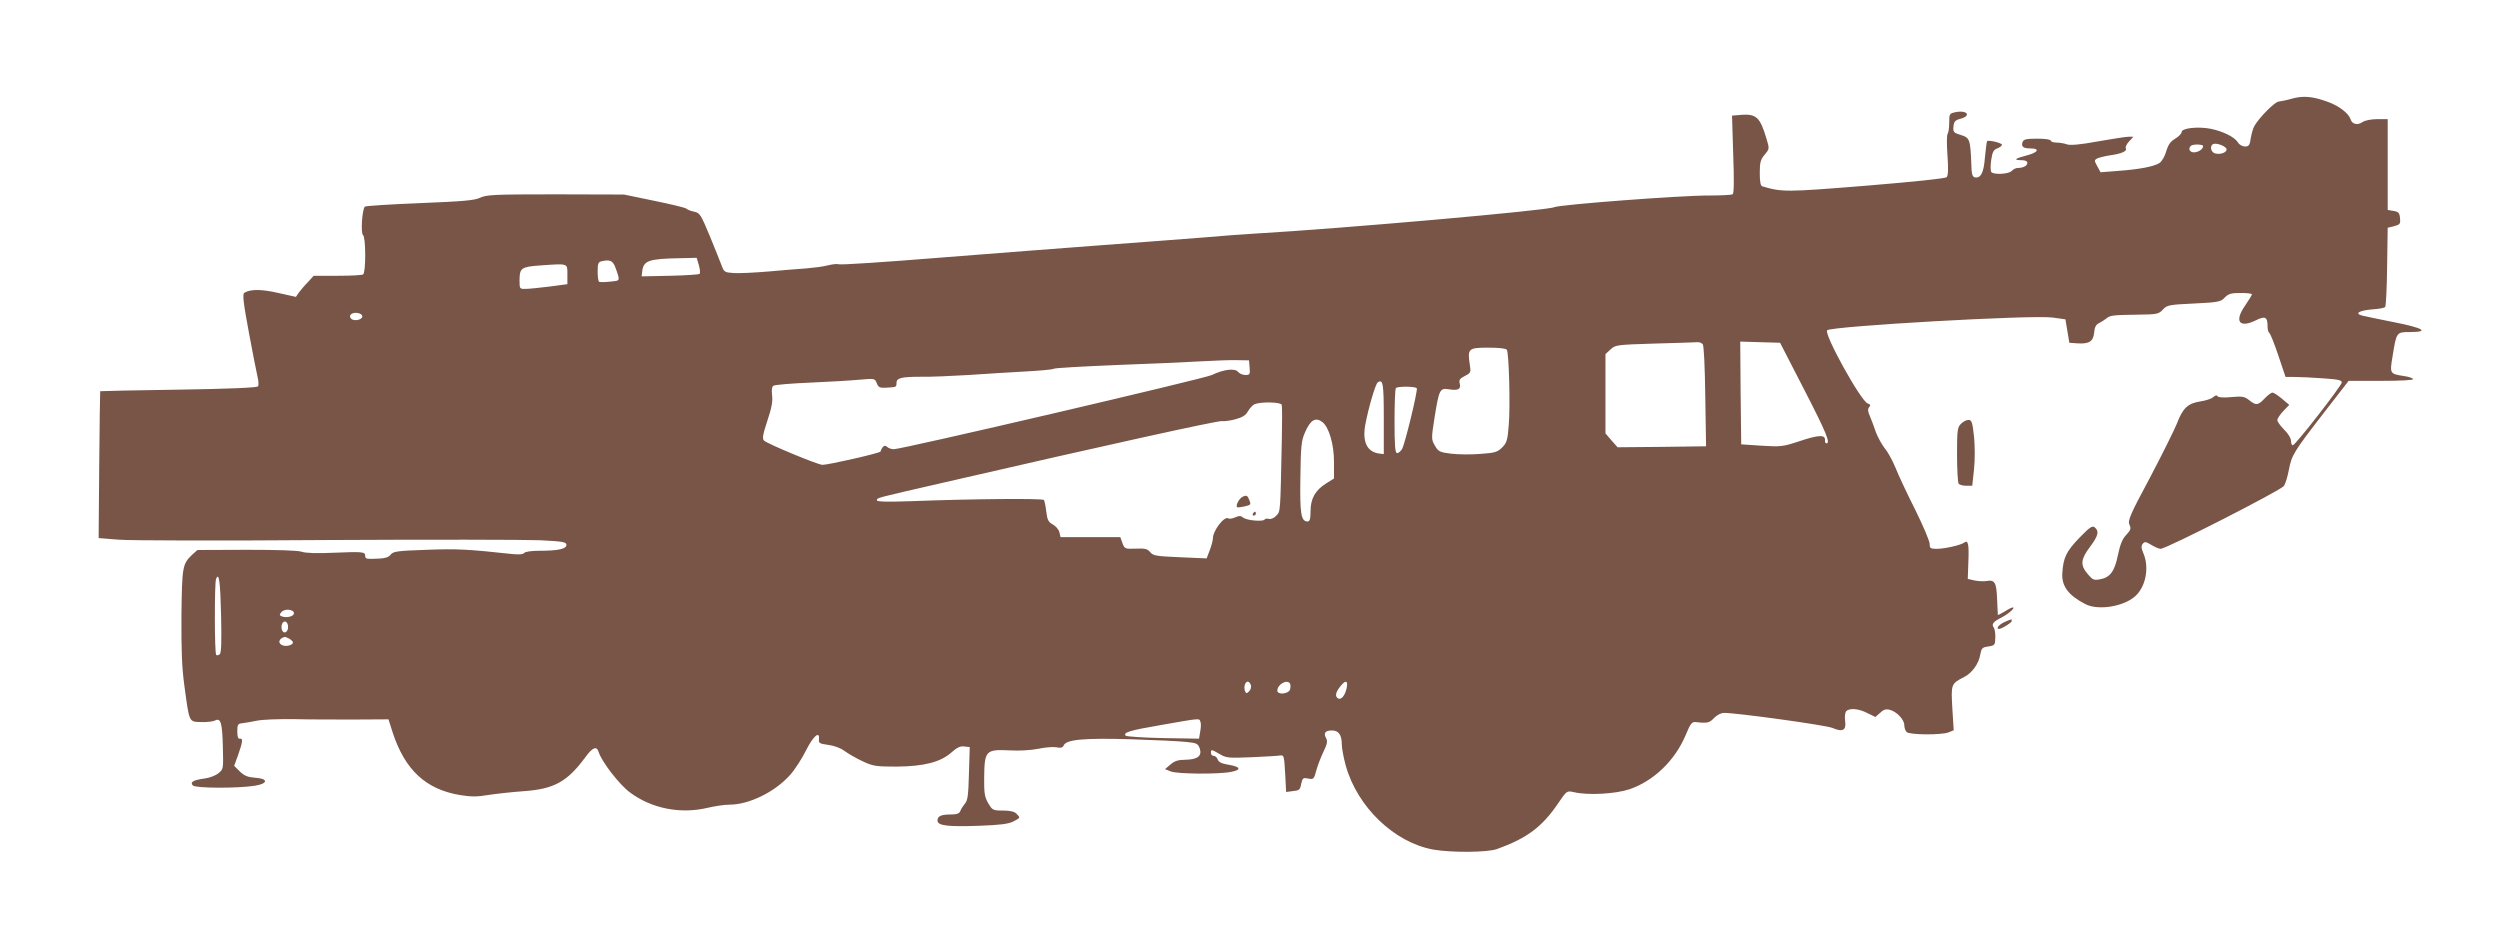 <?xml version="1.0" standalone="no"?>
<!DOCTYPE svg PUBLIC "-//W3C//DTD SVG 20010904//EN"
 "http://www.w3.org/TR/2001/REC-SVG-20010904/DTD/svg10.dtd">
<svg version="1.0" xmlns="http://www.w3.org/2000/svg"
 width="1280pt" height="486pt" viewBox="0 0 1280 486"
 preserveAspectRatio="xMidYMid meet">
<g transform="translate(0,486) scale(0.1,-0.1)"
fill="#795548" stroke="none">
<path d="M11735 4355 c-27 -8 -58 -14 -68 -15 -19 0 -100 -82 -124 -124 -7
-11 -15 -40 -19 -63 -5 -37 -10 -43 -30 -43 -13 0 -29 9 -36 21 -17 28 -77 57
-141 70 -65 12 -147 3 -147 -17 0 -8 -15 -23 -33 -34 -24 -14 -36 -31 -46 -65
-7 -26 -23 -52 -35 -60 -29 -18 -103 -32 -211 -40 l-90 -7 -17 31 c-16 29 -16
31 0 40 9 4 40 12 67 16 59 8 88 22 79 36 -3 6 4 21 17 35 l22 24 -24 0 c-13
0 -84 -11 -158 -24 -92 -17 -142 -21 -159 -15 -13 5 -37 9 -53 9 -16 0 -29 5
-29 10 0 6 -30 10 -69 10 -54 0 -70 -3 -75 -16 -9 -24 2 -34 40 -34 51 0 39
-21 -20 -36 -59 -15 -69 -24 -28 -24 21 0 32 -5 32 -14 0 -15 -21 -26 -50 -26
-9 0 -23 -7 -30 -15 -14 -17 -95 -21 -105 -5 -4 6 -4 34 0 61 6 41 12 52 31
59 13 5 24 14 24 19 0 9 -69 26 -76 18 -2 -2 -7 -39 -11 -81 -6 -80 -21 -110
-52 -104 -13 3 -17 18 -18 73 -5 121 -8 130 -54 144 -37 11 -40 15 -37 44 2
25 9 32 36 39 56 15 35 45 -24 34 -33 -7 -34 -8 -34 -54 0 -27 -4 -52 -8 -57
-5 -6 -5 -55 -1 -110 5 -71 4 -103 -4 -112 -8 -7 -160 -23 -415 -44 -409 -33
-427 -33 -529 -3 -9 2 -13 25 -13 68 0 54 4 69 25 94 25 30 25 30 9 83 -32
108 -52 127 -129 121 l-47 -4 6 -198 c5 -134 4 -200 -3 -205 -6 -3 -59 -6
-118 -6 -143 1 -773 -47 -796 -60 -30 -16 -1081 -109 -1532 -135 -55 -3 -174
-12 -265 -20 -91 -7 -322 -25 -515 -39 -192 -14 -572 -44 -843 -65 -271 -22
-499 -37 -508 -33 -8 3 -34 0 -57 -6 -23 -6 -71 -12 -107 -15 -36 -2 -123 -10
-195 -16 -71 -6 -152 -10 -178 -8 -46 3 -50 5 -62 38 -7 19 -35 88 -61 152
-45 108 -51 118 -79 124 -16 3 -35 10 -41 16 -7 5 -81 23 -165 40 l-154 32
-351 1 c-310 0 -354 -2 -385 -17 -28 -14 -86 -19 -309 -28 -151 -6 -278 -14
-282 -18 -14 -14 -22 -138 -9 -146 14 -9 15 -192 0 -201 -5 -4 -65 -7 -131 -7
l-122 0 -30 -33 c-17 -17 -38 -42 -46 -53 l-15 -22 -90 20 c-86 20 -143 20
-174 1 -10 -7 -6 -46 23 -202 20 -107 40 -210 45 -230 5 -21 6 -42 2 -47 -4
-7 -150 -13 -406 -17 -220 -3 -401 -7 -402 -8 -1 -1 -3 -171 -5 -377 l-3 -375
100 -8 c55 -5 533 -6 1062 -2 530 3 1024 2 1098 -1 118 -6 135 -9 135 -24 0
-21 -43 -30 -142 -30 -38 0 -70 -5 -74 -11 -4 -7 -25 -9 -58 -6 -232 25 -286
28 -441 22 -150 -5 -172 -8 -185 -25 -10 -13 -29 -19 -60 -20 -65 -3 -70 -2
-70 14 0 21 -13 22 -160 16 -85 -4 -146 -2 -165 5 -19 7 -126 10 -282 10
l-252 -1 -27 -24 c-50 -48 -52 -60 -55 -311 -1 -175 2 -266 15 -360 26 -191
22 -184 86 -186 30 -1 62 3 71 8 29 15 37 -11 40 -133 3 -116 3 -117 -23 -137
-14 -12 -46 -24 -71 -27 -59 -8 -76 -19 -59 -36 15 -14 227 -15 317 -1 69 11
69 37 1 41 -38 3 -55 10 -78 32 l-29 29 21 58 c23 66 25 84 8 81 -9 -2 -13 10
-13 37 0 35 3 40 25 42 14 2 48 7 75 13 28 6 113 9 190 8 77 -2 217 -2 312 -2
l172 1 21 -66 c63 -193 170 -293 347 -322 55 -9 88 -9 145 1 40 6 120 15 178
19 157 11 224 48 317 174 37 51 58 59 68 27 16 -51 107 -168 160 -207 111 -83
259 -112 398 -79 38 9 87 16 111 16 100 0 232 64 310 151 25 27 62 85 83 127
37 74 71 103 66 56 -2 -19 4 -22 49 -28 30 -4 64 -17 82 -31 18 -13 59 -37 91
-52 55 -26 70 -28 175 -28 141 1 226 23 282 73 27 24 44 33 65 30 l28 -3 -4
-135 c-3 -110 -6 -139 -21 -155 -9 -11 -20 -28 -23 -37 -5 -13 -17 -18 -46
-18 -52 0 -71 -8 -71 -31 0 -26 48 -33 214 -27 105 4 149 9 174 22 37 19 37
19 16 40 -10 11 -34 16 -69 16 -51 0 -54 2 -75 37 -19 33 -22 51 -21 138 2
132 9 139 131 133 49 -3 109 1 145 8 33 7 75 11 92 8 24 -5 34 -2 39 9 12 31
104 39 345 32 125 -4 253 -10 285 -14 52 -5 58 -9 67 -34 12 -38 -12 -56 -75
-57 -35 0 -54 -6 -75 -24 l-28 -24 30 -12 c33 -13 245 -15 308 -2 54 10 50 26
-10 36 -38 6 -54 14 -58 27 -4 11 -13 19 -21 19 -8 0 -14 7 -14 15 0 19 2 19
45 -6 33 -20 46 -21 163 -16 70 3 136 7 147 9 19 3 20 -4 25 -92 l5 -95 30 4
c40 4 41 6 48 41 6 26 9 29 35 24 27 -6 30 -3 42 43 7 26 24 69 37 96 18 37
21 52 13 67 -15 27 -5 40 30 40 34 0 50 -23 50 -72 0 -18 9 -67 20 -107 59
-213 249 -395 449 -431 92 -16 277 -15 326 3 153 55 232 114 314 236 43 63 43
63 80 55 72 -17 212 -9 284 15 123 42 232 146 287 276 25 60 32 70 52 68 60
-7 71 -4 94 21 15 15 36 26 51 26 68 0 523 -63 555 -77 53 -23 72 -12 65 36
-3 22 0 44 6 50 17 17 64 13 108 -10 l41 -20 24 21 c17 17 30 21 49 16 36 -9
75 -50 75 -79 0 -12 5 -28 12 -35 15 -15 176 -16 214 -2 l27 11 -7 112 c-7
125 -7 126 61 161 40 20 75 69 82 115 6 32 10 37 41 41 33 5 35 7 36 45 1 22
-3 45 -8 52 -13 17 -3 30 41 52 36 19 72 51 56 51 -4 0 -23 -9 -41 -21 -19
-11 -34 -19 -35 -17 0 2 -2 38 -4 82 -3 85 -12 99 -55 91 -14 -2 -41 -1 -60 3
l-35 8 3 86 c4 90 -1 116 -21 100 -17 -13 -100 -32 -141 -32 -32 0 -36 3 -36
25 0 14 -33 92 -73 173 -41 81 -87 179 -102 217 -16 39 -41 84 -56 101 -14 18
-34 54 -44 80 -9 27 -23 64 -31 83 -11 24 -12 37 -4 46 8 10 7 15 -7 19 -35
11 -226 357 -208 375 21 21 1055 80 1155 65 l65 -9 10 -60 10 -60 42 -3 c59
-4 81 10 85 55 2 26 9 41 24 48 12 6 29 17 38 24 20 17 33 18 164 20 96 1 105
3 126 26 21 23 31 25 159 31 126 6 138 9 158 31 19 19 33 23 81 23 32 0 58 -3
58 -7 0 -3 -16 -30 -36 -59 -55 -79 -29 -115 54 -75 50 25 62 19 62 -31 0 -15
4 -29 9 -33 5 -3 26 -55 46 -115 l37 -110 46 0 c26 0 91 -3 145 -7 75 -5 97
-9 97 -21 0 -16 -238 -322 -251 -322 -5 0 -9 10 -9 23 0 13 -15 38 -35 57 -19
19 -35 41 -35 49 0 8 14 29 31 47 l30 31 -38 32 c-20 17 -42 31 -48 31 -6 0
-24 -13 -40 -30 -34 -36 -44 -37 -79 -9 -24 19 -36 21 -91 16 -40 -4 -67 -2
-71 4 -4 7 -12 5 -22 -4 -10 -9 -38 -18 -65 -22 -65 -10 -91 -34 -121 -113
-15 -37 -78 -163 -140 -281 -101 -188 -113 -217 -103 -238 9 -20 6 -27 -16
-51 -20 -20 -32 -50 -43 -103 -17 -84 -40 -116 -92 -125 -31 -6 -38 -3 -63 27
-39 46 -36 75 11 138 43 57 49 81 25 101 -12 10 -26 1 -80 -55 -66 -69 -81
-100 -86 -180 -4 -66 31 -113 118 -158 65 -34 197 -13 256 41 53 48 72 145 42
217 -12 28 -13 40 -4 51 10 12 16 11 44 -6 18 -11 39 -20 47 -20 30 0 617 300
632 322 8 13 19 50 25 82 14 75 24 92 178 291 l128 165 168 0 c103 0 166 4
162 9 -3 6 -25 13 -49 16 -70 11 -71 12 -56 101 20 124 19 124 91 124 100 0
66 21 -82 50 -75 15 -148 30 -164 34 -42 11 -17 26 51 32 32 2 61 7 66 12 4 4
9 97 10 207 l3 199 33 8 c30 8 33 12 30 41 -2 27 -8 33 -33 37 l-30 5 0 233 0
232 -53 0 c-30 0 -63 -6 -76 -15 -26 -18 -53 -11 -61 14 -9 30 -58 68 -115 89
-79 29 -128 33 -185 17z m-335 -260 c0 -17 -34 -28 -60 -20 -22 7 -27 41 -7
48 19 6 67 -13 67 -28z m-120 17 c0 -15 -24 -32 -47 -32 -22 0 -31 19 -16 33
9 10 63 9 63 -1z m-7702 -609 c6 -21 8 -41 4 -45 -4 -4 -72 -8 -152 -10 l-145
-3 3 24 c6 57 32 66 193 69 l86 2 11 -37z m-431 -3 c6 -14 14 -37 18 -51 6
-26 5 -27 -42 -31 -26 -3 -51 -3 -55 -1 -5 2 -8 26 -8 53 0 42 3 49 23 53 38
8 51 3 64 -23z m-242 -45 l0 -50 -90 -12 c-49 -6 -105 -12 -122 -12 -32 -1
-33 0 -33 42 0 65 8 71 107 78 144 10 138 12 138 -46z m-1050 -215 c0 -18 -43
-26 -57 -12 -16 16 2 33 30 30 16 -2 27 -9 27 -18z m6863 -142 c6 -8 11 -115
13 -268 l4 -255 -226 -3 -227 -2 -31 35 -31 36 0 203 0 203 26 24 c25 23 31
24 227 30 111 3 209 6 218 7 9 1 21 -4 27 -10z m519 -232 c115 -223 136 -276
114 -276 -5 0 -8 8 -7 17 2 28 -33 27 -131 -6 -85 -28 -95 -29 -194 -23 l-104
7 -3 263 -2 263 102 -3 102 -3 123 -239z m-1522 203 c11 -17 18 -287 10 -383
-6 -79 -10 -93 -34 -117 -24 -24 -38 -28 -112 -33 -46 -4 -113 -3 -148 1 -59
7 -67 11 -84 41 -19 32 -19 36 -2 145 23 142 27 151 72 144 48 -8 64 0 57 28
-5 19 0 27 26 40 31 16 32 18 25 61 -12 79 -6 84 95 84 53 0 92 -4 95 -11z
m-1317 -91 c3 -34 1 -38 -21 -38 -14 0 -31 7 -38 16 -16 20 -74 13 -134 -16
-40 -19 -1586 -380 -1629 -380 -12 0 -28 6 -34 12 -12 12 -24 4 -34 -24 -3 -8
-266 -68 -297 -68 -23 0 -281 107 -299 124 -10 10 -7 29 17 102 22 65 28 100
24 130 -3 28 -1 44 7 49 7 5 92 12 189 16 97 4 211 11 253 15 76 7 78 6 87
-18 8 -21 15 -25 48 -23 53 3 53 3 53 24 0 26 24 32 128 32 48 -1 157 4 242 9
85 6 216 14 290 18 74 4 140 10 145 14 6 4 150 12 320 19 171 6 366 15 435 19
69 4 152 7 185 6 l60 -1 3 -37z m687 -259 l0 -184 -25 3 c-61 9 -85 60 -70
146 16 86 52 210 64 218 27 19 31 -5 31 -183z m169 153 c6 -10 -61 -288 -76
-312 -7 -11 -18 -20 -25 -20 -10 0 -13 39 -13 163 0 90 3 167 7 170 9 10 101
9 107 -1z m-692 -84 c3 -7 3 -85 1 -173 -8 -391 -7 -371 -28 -395 -11 -12 -27
-19 -37 -17 -10 3 -20 2 -23 -3 -8 -12 -92 -5 -110 10 -12 10 -21 10 -41 1
-14 -6 -30 -9 -35 -5 -21 13 -79 -63 -79 -103 0 -9 -7 -36 -16 -60 l-16 -42
-137 6 c-121 5 -138 8 -152 26 -14 17 -27 20 -74 18 -54 -2 -57 -1 -68 28
l-11 31 -153 0 -153 0 -6 25 c-3 14 -19 32 -34 40 -22 12 -28 23 -33 65 -3 28
-9 55 -12 60 -6 9 -370 6 -677 -6 -123 -4 -178 -3 -178 4 0 14 -16 9 345 92
828 191 1405 318 1422 314 10 -2 40 2 67 9 37 10 54 20 66 42 9 15 24 32 35
36 34 13 132 10 137 -3z m210 -90 c33 -28 58 -113 58 -202 l0 -86 -40 -25
c-56 -35 -80 -78 -80 -142 0 -40 -4 -53 -15 -53 -34 0 -40 40 -37 227 2 159 5
188 24 230 28 64 54 79 90 51z m-5640 -991 c3 -136 1 -190 -7 -197 -7 -5 -15
-7 -18 -3 -9 8 -9 366 -1 388 15 39 22 -11 26 -188z m373 13 c0 -16 -37 -25
-62 -16 -13 5 -13 9 -2 22 15 19 64 15 64 -6z m-30 -70 c0 -27 -22 -39 -31
-16 -8 22 3 49 19 43 6 -2 12 -14 12 -27z m6 -60 c10 -6 19 -15 19 -19 0 -13
-30 -22 -51 -16 -29 10 -23 36 9 44 2 1 12 -4 23 -9z m4923 -237 c4 -9 0 -23
-8 -32 -14 -13 -16 -13 -22 2 -7 20 1 47 15 47 5 0 12 -8 15 -17z m201 7 c3
-6 3 -19 0 -30 -8 -24 -65 -29 -65 -6 0 32 50 60 65 36z m290 -22 c-8 -39 -28
-63 -44 -54 -17 11 -13 30 10 60 28 36 42 33 34 -6z m-749 -173 c4 -8 3 -31
-1 -51 l-6 -36 -184 3 c-101 2 -187 8 -191 12 -16 16 17 27 181 55 206 36 194
35 201 17z"/>
<path d="M6363 2317 c-18 -8 -38 -45 -29 -54 2 -2 19 0 38 4 33 8 34 9 24 34
-9 22 -14 25 -33 16z"/>
<path d="M6415 2230 c-3 -5 -1 -10 4 -10 6 0 11 5 11 10 0 6 -2 10 -4 10 -3 0
-8 -4 -11 -10z"/>
<path d="M10040 2690 c-18 -18 -20 -33 -20 -157 0 -76 4 -143 8 -149 4 -6 21
-11 38 -11 l32 0 9 84 c5 49 5 118 0 168 -8 73 -12 85 -28 85 -11 0 -28 -9
-39 -20z"/>
<path d="M10263 1675 c-28 -12 -46 -35 -28 -35 14 0 65 32 65 40 0 12 2 12
-37 -5z"/>
</g>
</svg>
